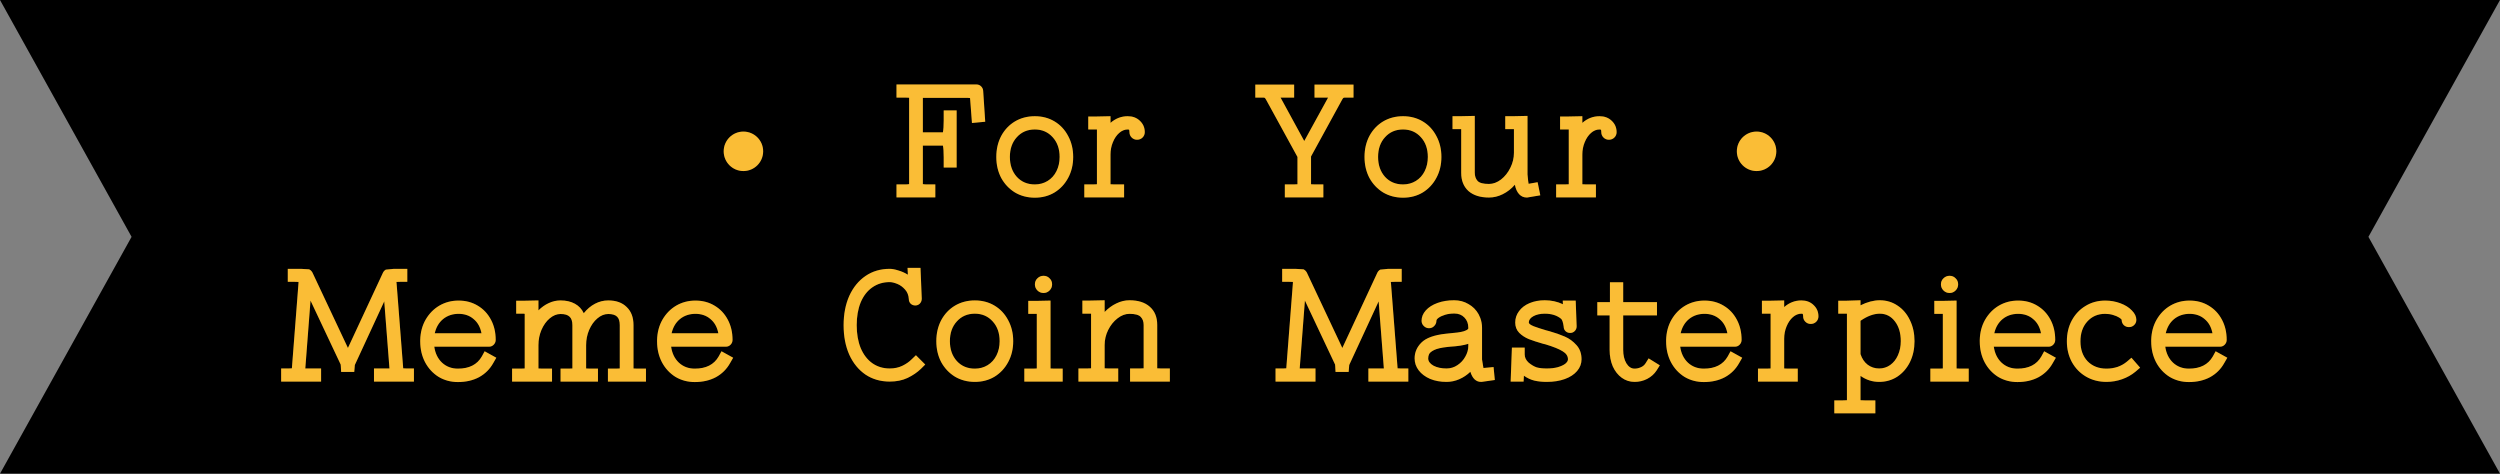 <svg width="190" height="36" viewBox="0 0 190 36" fill="none" xmlns="http://www.w3.org/2000/svg">
<rect x="0" y="0" width="190" height="36" fill="#808080" stroke="none"/>
<path d="M0 0H190L180 18L190 36H0L10 18L0 0Z" fill="black"/>
<path d="M73.869 9.348L73.737 7.608C73.737 7.56 73.733 7.524 73.725 7.5C73.725 7.476 73.725 7.46 73.725 7.452C73.709 7.444 73.657 7.44 73.569 7.44H70.137V10.056H71.661C71.701 9.856 71.721 9.552 71.721 9.144V8.388H72.705V12.732H71.721V11.976C71.721 11.552 71.701 11.248 71.661 11.064H70.137V13.992C70.217 14.008 70.317 14.016 70.437 14.016H71.085V15H68.133V14.016H68.793C68.913 14.016 69.013 14.008 69.093 13.992V7.428C69.045 7.42 68.945 7.416 68.793 7.416H68.133V6.42H74.217C74.353 6.42 74.469 6.468 74.565 6.564C74.661 6.66 74.713 6.772 74.721 6.9L74.877 9.252L73.869 9.348ZM78.647 8.832C79.207 8.832 79.707 8.964 80.147 9.228C80.587 9.492 80.93 9.86 81.178 10.332C81.434 10.804 81.562 11.336 81.562 11.928C81.562 12.52 81.434 13.052 81.178 13.524C80.93 13.988 80.587 14.356 80.147 14.628C79.707 14.892 79.207 15.024 78.647 15.024C78.087 15.024 77.582 14.892 77.135 14.628C76.695 14.356 76.347 13.988 76.091 13.524C75.843 13.052 75.719 12.52 75.719 11.928C75.719 11.336 75.843 10.804 76.091 10.332C76.347 9.86 76.695 9.492 77.135 9.228C77.582 8.964 78.087 8.832 78.647 8.832ZM78.647 14.016C79.007 14.016 79.331 13.928 79.618 13.752C79.906 13.576 80.13 13.328 80.29 13.008C80.451 12.688 80.531 12.328 80.531 11.928C80.531 11.312 80.355 10.812 80.002 10.428C79.65 10.036 79.198 9.84 78.647 9.84C78.087 9.84 77.63 10.036 77.278 10.428C76.927 10.812 76.751 11.312 76.751 11.928C76.751 12.544 76.927 13.048 77.278 13.44C77.63 13.824 78.087 14.016 78.647 14.016ZM85.707 8.832C86.083 8.832 86.391 8.948 86.631 9.18C86.879 9.412 87.003 9.7 87.003 10.044C87.003 10.204 86.947 10.34 86.835 10.452C86.723 10.564 86.583 10.62 86.415 10.62C86.255 10.62 86.119 10.564 86.007 10.452C85.895 10.34 85.839 10.204 85.839 10.044C85.839 9.94 85.827 9.876 85.803 9.852C85.787 9.844 85.755 9.84 85.707 9.84C85.475 9.84 85.259 9.928 85.059 10.104C84.859 10.28 84.699 10.516 84.579 10.812C84.459 11.1 84.399 11.412 84.399 11.748V14.004L84.699 14.016H85.431V15H82.407V14.016H83.067L83.367 14.004V9.84H83.283H82.707V8.856H83.283L84.399 8.832V9.336C84.783 9 85.219 8.832 85.707 8.832ZM102.867 7.416H102.231C102.175 7.416 102.131 7.424 102.099 7.44C102.075 7.456 102.043 7.5 102.003 7.572L99.639 11.892V14.004L99.939 14.016H100.575V15H97.647V14.016H98.307L98.607 14.004V11.928L96.219 7.572C96.179 7.5 96.147 7.456 96.123 7.44C96.099 7.424 96.059 7.416 96.003 7.416H95.403V6.432H98.355V7.416H97.323L99.123 10.716L100.935 7.416H99.903V6.432H102.867V7.416ZM106.631 8.832C107.191 8.832 107.691 8.964 108.131 9.228C108.571 9.492 108.915 9.86 109.163 10.332C109.419 10.804 109.547 11.336 109.547 11.928C109.547 12.52 109.419 13.052 109.163 13.524C108.915 13.988 108.571 14.356 108.131 14.628C107.691 14.892 107.191 15.024 106.631 15.024C106.071 15.024 105.567 14.892 105.119 14.628C104.679 14.356 104.331 13.988 104.075 13.524C103.827 13.052 103.703 12.52 103.703 11.928C103.703 11.336 103.827 10.804 104.075 10.332C104.331 9.86 104.679 9.492 105.119 9.228C105.567 8.964 106.071 8.832 106.631 8.832ZM106.631 14.016C106.991 14.016 107.315 13.928 107.603 13.752C107.891 13.576 108.115 13.328 108.275 13.008C108.435 12.688 108.515 12.328 108.515 11.928C108.515 11.312 108.339 10.812 107.987 10.428C107.635 10.036 107.183 9.84 106.631 9.84C106.071 9.84 105.615 10.036 105.263 10.428C104.911 10.812 104.735 11.312 104.735 11.928C104.735 12.544 104.911 13.048 105.263 13.44C105.615 13.824 106.071 14.016 106.631 14.016ZM117.063 14.844L116.067 15.012H116.031C115.807 15.012 115.615 14.928 115.455 14.76C115.295 14.584 115.187 14.344 115.131 14.04C114.859 14.352 114.551 14.592 114.207 14.76C113.871 14.928 113.523 15.012 113.163 15.012C112.499 15.012 111.979 14.848 111.603 14.52C111.235 14.184 111.051 13.724 111.051 13.14V9.816H110.967H110.391V8.832H110.967L112.083 8.808V13.128C112.083 13.384 112.155 13.592 112.299 13.752C112.443 13.904 112.731 13.98 113.163 13.98C113.475 13.98 113.779 13.868 114.075 13.644C114.371 13.412 114.607 13.116 114.783 12.756C114.967 12.388 115.059 12.008 115.059 11.616V9.816H114.987H114.399V8.832H114.987L116.091 8.808V13.26L116.139 13.74L116.175 13.968L116.859 13.848L117.063 14.844ZM121.566 8.832C121.942 8.832 122.25 8.948 122.49 9.18C122.738 9.412 122.862 9.7 122.862 10.044C122.862 10.204 122.806 10.34 122.694 10.452C122.582 10.564 122.442 10.62 122.274 10.62C122.114 10.62 121.978 10.564 121.866 10.452C121.754 10.34 121.698 10.204 121.698 10.044C121.698 9.94 121.686 9.876 121.662 9.852C121.646 9.844 121.614 9.84 121.566 9.84C121.334 9.84 121.118 9.928 120.918 10.104C120.718 10.28 120.558 10.516 120.438 10.812C120.318 11.1 120.258 11.412 120.258 11.748V14.004L120.558 14.016H121.29V15H118.266V14.016H118.926L119.226 14.004V9.84H119.142H118.566V8.856H119.142L120.258 8.832V9.336C120.642 9 121.078 8.832 121.566 8.832ZM31.459 29H28.423V28.004H29.479H29.599L29.203 22.904L26.983 27.704C26.967 27.736 26.959 27.784 26.959 27.848L26.923 28.268H25.927L25.903 27.836C25.903 27.764 25.899 27.72 25.891 27.704L23.599 22.844L23.203 28.004H23.383H24.403V29H21.367V28.004H21.943C22.071 28.004 22.151 28 22.183 27.992L22.687 21.5V21.428C22.647 21.42 22.527 21.416 22.327 21.416H21.871V20.432H22.867L23.491 20.468C23.595 20.516 23.679 20.596 23.743 20.708L26.443 26.444L29.107 20.72C29.155 20.624 29.227 20.548 29.323 20.492L29.935 20.432H30.955V21.416H30.499C30.299 21.416 30.175 21.42 30.127 21.428L30.139 21.512L30.643 27.992C30.683 28 30.767 28.004 30.895 28.004H31.459V29ZM25.915 27.74L25.903 27.716L25.915 27.74ZM37.721 27.188L37.493 27.584C37.237 28.048 36.877 28.408 36.413 28.664C35.949 28.912 35.413 29.036 34.805 29.036C34.261 29.036 33.769 28.904 33.329 28.64C32.897 28.368 32.557 28 32.309 27.536C32.061 27.064 31.937 26.532 31.937 25.94V25.832C31.953 25.256 32.089 24.744 32.345 24.296C32.609 23.84 32.957 23.484 33.389 23.228C33.829 22.972 34.317 22.844 34.853 22.844C35.397 22.844 35.881 22.972 36.305 23.228C36.737 23.484 37.073 23.84 37.313 24.296C37.553 24.744 37.673 25.256 37.673 25.832C37.673 25.976 37.621 26.1 37.517 26.204C37.421 26.3 37.305 26.348 37.169 26.348H33.005C33.077 26.852 33.273 27.256 33.593 27.56C33.921 27.864 34.325 28.016 34.805 28.016C35.661 28.016 36.265 27.708 36.617 27.092L36.833 26.696L37.721 27.188ZM34.853 23.852C34.397 23.852 34.005 23.984 33.677 24.248C33.357 24.512 33.145 24.872 33.041 25.328H36.593C36.505 24.864 36.305 24.504 35.993 24.248C35.689 23.984 35.309 23.852 34.853 23.852ZM48.146 28.004C48.186 28.012 48.282 28.016 48.434 28.016H49.094V29H46.202V28.016H46.802C46.962 28.016 47.062 28.012 47.102 28.004V24.716C47.102 24.412 47.034 24.196 46.898 24.068C46.762 23.932 46.538 23.864 46.226 23.864C45.938 23.864 45.662 23.976 45.398 24.2C45.142 24.416 44.934 24.708 44.774 25.076C44.622 25.436 44.546 25.82 44.546 26.228V28.004C44.586 28.012 44.686 28.016 44.846 28.016H45.446V29H42.602V28.016H43.202C43.362 28.016 43.462 28.012 43.502 28.004V24.716C43.502 24.412 43.43 24.196 43.286 24.068C43.15 23.932 42.922 23.864 42.602 23.864C42.314 23.864 42.038 23.976 41.774 24.2C41.518 24.416 41.31 24.708 41.15 25.076C40.998 25.436 40.922 25.82 40.922 26.228V28.004C40.962 28.012 41.062 28.016 41.222 28.016H41.954V29H38.918V28.016H39.578C39.738 28.016 39.838 28.012 39.878 28.004V23.852C39.862 23.844 39.838 23.84 39.806 23.84H39.23V22.856H39.806L40.922 22.832V23.588C41.162 23.348 41.422 23.164 41.702 23.036C41.99 22.9 42.29 22.832 42.602 22.832C43.026 22.832 43.39 22.916 43.694 23.084C43.998 23.252 44.222 23.492 44.366 23.804C44.614 23.492 44.898 23.252 45.218 23.084C45.538 22.916 45.874 22.832 46.226 22.832C46.826 22.832 47.294 23 47.63 23.336C47.974 23.664 48.146 24.12 48.146 24.704V28.004ZM55.721 27.188L55.493 27.584C55.237 28.048 54.877 28.408 54.413 28.664C53.949 28.912 53.413 29.036 52.805 29.036C52.261 29.036 51.769 28.904 51.329 28.64C50.897 28.368 50.557 28 50.309 27.536C50.061 27.064 49.937 26.532 49.937 25.94V25.832C49.953 25.256 50.089 24.744 50.345 24.296C50.609 23.84 50.957 23.484 51.389 23.228C51.829 22.972 52.317 22.844 52.853 22.844C53.397 22.844 53.881 22.972 54.305 23.228C54.737 23.484 55.073 23.84 55.313 24.296C55.553 24.744 55.673 25.256 55.673 25.832C55.673 25.976 55.621 26.1 55.517 26.204C55.421 26.3 55.305 26.348 55.169 26.348H51.005C51.077 26.852 51.273 27.256 51.593 27.56C51.921 27.864 52.325 28.016 52.805 28.016C53.661 28.016 54.265 27.708 54.617 27.092L54.833 26.696L55.721 27.188ZM52.853 23.852C52.397 23.852 52.005 23.984 51.677 24.248C51.357 24.512 51.145 24.872 51.041 25.328H54.593C54.505 24.864 54.305 24.504 53.993 24.248C53.689 23.984 53.309 23.852 52.853 23.852ZM69.994 28.028C69.714 28.3 69.374 28.532 68.974 28.724C68.582 28.908 68.13 29 67.618 29C66.922 29 66.31 28.824 65.782 28.472C65.254 28.112 64.842 27.608 64.546 26.96C64.258 26.312 64.114 25.564 64.114 24.716C64.114 23.876 64.258 23.132 64.546 22.484C64.842 21.836 65.254 21.332 65.782 20.972C66.31 20.612 66.922 20.432 67.618 20.432C67.802 20.432 68.018 20.472 68.266 20.552C68.522 20.624 68.766 20.732 68.998 20.876L68.974 20.36H69.958L70.054 22.7C70.054 22.844 70.006 22.968 69.91 23.072C69.814 23.168 69.698 23.216 69.562 23.216C69.426 23.216 69.31 23.172 69.214 23.084C69.118 22.988 69.07 22.872 69.07 22.736C69.054 22.44 68.958 22.196 68.782 22.004C68.606 21.804 68.406 21.66 68.182 21.572C67.958 21.484 67.77 21.44 67.618 21.44C67.114 21.44 66.67 21.576 66.286 21.848C65.91 22.112 65.618 22.492 65.41 22.988C65.21 23.484 65.11 24.06 65.11 24.716C65.11 25.372 65.21 25.948 65.41 26.444C65.618 26.94 65.91 27.324 66.286 27.596C66.67 27.868 67.114 28.004 67.618 28.004C67.978 28.004 68.298 27.936 68.578 27.8C68.858 27.664 69.094 27.5 69.286 27.308L69.61 26.996L70.318 27.704L69.994 28.028ZM74.088 22.832C74.648 22.832 75.148 22.964 75.588 23.228C76.028 23.492 76.372 23.86 76.62 24.332C76.876 24.804 77.004 25.336 77.004 25.928C77.004 26.52 76.876 27.052 76.62 27.524C76.372 27.988 76.028 28.356 75.588 28.628C75.148 28.892 74.648 29.024 74.088 29.024C73.528 29.024 73.024 28.892 72.576 28.628C72.136 28.356 71.788 27.988 71.532 27.524C71.284 27.052 71.16 26.52 71.16 25.928C71.16 25.336 71.284 24.804 71.532 24.332C71.788 23.86 72.136 23.492 72.576 23.228C73.024 22.964 73.528 22.832 74.088 22.832ZM74.088 28.016C74.448 28.016 74.772 27.928 75.06 27.752C75.348 27.576 75.572 27.328 75.732 27.008C75.892 26.688 75.972 26.328 75.972 25.928C75.972 25.312 75.796 24.812 75.444 24.428C75.092 24.036 74.64 23.84 74.088 23.84C73.528 23.84 73.072 24.036 72.72 24.428C72.368 24.812 72.192 25.312 72.192 25.928C72.192 26.544 72.368 27.048 72.72 27.44C73.072 27.824 73.528 28.016 74.088 28.016ZM79.312 22.268C79.128 22.268 78.972 22.204 78.844 22.076C78.716 21.948 78.652 21.792 78.652 21.608C78.652 21.424 78.716 21.272 78.844 21.152C78.972 21.024 79.128 20.96 79.312 20.96C79.496 20.96 79.648 21.024 79.768 21.152C79.896 21.272 79.96 21.424 79.96 21.608C79.96 21.792 79.896 21.948 79.768 22.076C79.64 22.204 79.488 22.268 79.312 22.268ZM77.848 29V28.016H78.508L78.796 28.004V23.852H78.724H78.148V22.868H78.724L79.84 22.844V28.004L80.14 28.016H80.764V29H77.848ZM87.949 27.992C87.997 28 88.097 28.004 88.249 28.004H88.909V29H85.885V28.004H86.617C86.777 28.004 86.877 28 86.917 27.992V24.704C86.917 24.448 86.845 24.244 86.701 24.092C86.557 23.932 86.269 23.852 85.837 23.852C85.525 23.852 85.221 23.968 84.925 24.2C84.637 24.424 84.401 24.72 84.217 25.088C84.041 25.448 83.953 25.824 83.953 26.216V27.992C84.001 28 84.101 28.004 84.253 28.004H84.985V29H81.961V28.004H82.621C82.773 28.004 82.873 28 82.921 27.992V23.84H82.837H82.261V22.844H82.837L83.953 22.82V23.708C84.225 23.428 84.521 23.212 84.841 23.06C85.169 22.9 85.501 22.82 85.837 22.82C86.501 22.82 87.017 22.984 87.385 23.312C87.761 23.64 87.949 24.1 87.949 24.692V27.992ZM107.033 29H103.997V28.004H105.053H105.173L104.777 22.904L102.557 27.704C102.541 27.736 102.533 27.784 102.533 27.848L102.497 28.268H101.501L101.477 27.836C101.477 27.764 101.473 27.72 101.465 27.704L99.173 22.844L98.777 28.004H98.957H99.977V29H96.941V28.004H97.517C97.645 28.004 97.725 28 97.757 27.992L98.261 21.5V21.428C98.221 21.42 98.101 21.416 97.901 21.416H97.445V20.432H98.441L99.065 20.468C99.169 20.516 99.253 20.596 99.317 20.708L102.017 26.444L104.681 20.72C104.729 20.624 104.801 20.548 104.897 20.492L105.509 20.432H106.529V21.416H106.073C105.873 21.416 105.749 21.42 105.701 21.428L105.713 21.512L106.217 27.992C106.257 28 106.341 28.004 106.469 28.004H107.033V29ZM101.489 27.74L101.477 27.716L101.489 27.74ZM113.607 28.88L112.599 29.024H112.563C112.179 29.024 111.907 28.768 111.747 28.256C111.499 28.496 111.219 28.684 110.907 28.82C110.595 28.956 110.271 29.024 109.935 29.024C109.471 29.024 109.055 28.948 108.687 28.796C108.319 28.636 108.031 28.42 107.823 28.148C107.615 27.876 107.511 27.572 107.511 27.236C107.511 26.78 107.683 26.38 108.027 26.036C108.379 25.684 108.995 25.46 109.875 25.364C109.931 25.364 110.007 25.356 110.103 25.34C110.623 25.3 110.995 25.248 111.219 25.184C111.443 25.112 111.567 25.04 111.591 24.968V24.932V24.908C111.591 24.588 111.491 24.328 111.291 24.128C111.099 23.928 110.847 23.828 110.535 23.828C110.271 23.828 110.035 23.86 109.827 23.924C109.619 23.988 109.455 24.064 109.335 24.152C109.223 24.232 109.167 24.308 109.167 24.38C109.167 24.532 109.111 24.664 108.999 24.776C108.895 24.888 108.763 24.944 108.603 24.944C108.451 24.944 108.319 24.888 108.207 24.776C108.095 24.664 108.039 24.532 108.039 24.38C108.039 24.092 108.147 23.828 108.363 23.588C108.579 23.348 108.875 23.16 109.251 23.024C109.627 22.888 110.047 22.82 110.511 22.82C110.919 22.82 111.283 22.916 111.603 23.108C111.931 23.292 112.187 23.548 112.371 23.876L112.503 24.164C112.591 24.404 112.635 24.652 112.635 24.908V27.32L112.707 27.764L112.743 27.968L113.511 27.896L113.607 28.88ZM109.935 28.004C110.239 28.004 110.515 27.92 110.763 27.752C111.019 27.584 111.219 27.368 111.363 27.104C111.515 26.84 111.591 26.572 111.591 26.3V26.132C111.239 26.244 110.779 26.316 110.211 26.348C110.099 26.364 110.023 26.372 109.983 26.372C109.543 26.42 109.215 26.496 108.999 26.6C108.791 26.704 108.663 26.808 108.615 26.912C108.567 27.008 108.543 27.116 108.543 27.236C108.543 27.452 108.675 27.636 108.939 27.788C109.211 27.932 109.543 28.004 109.935 28.004ZM117.761 25.172C118.209 25.3 118.597 25.436 118.925 25.58C119.261 25.724 119.557 25.94 119.813 26.228C120.069 26.508 120.197 26.868 120.197 27.308C120.197 27.636 120.085 27.932 119.861 28.196C119.637 28.46 119.325 28.664 118.925 28.808C118.525 28.952 118.069 29.024 117.557 29.024C117.205 29.024 116.893 28.992 116.621 28.928C116.349 28.864 116.081 28.74 115.817 28.556L115.793 29H114.809L114.905 26.42H115.877V26.936C115.877 27.168 115.977 27.376 116.177 27.56C116.393 27.736 116.597 27.856 116.789 27.92C116.989 27.976 117.245 28.004 117.557 28.004C117.869 28.004 118.145 27.972 118.385 27.908C118.633 27.836 118.825 27.748 118.961 27.644C119.097 27.532 119.165 27.42 119.165 27.308C119.165 27.06 119.029 26.856 118.757 26.696C118.493 26.528 118.057 26.352 117.449 26.168L117.293 26.132C116.845 26.004 116.477 25.884 116.189 25.772C115.901 25.652 115.657 25.492 115.457 25.292C115.257 25.084 115.157 24.824 115.157 24.512C115.157 24.192 115.253 23.904 115.445 23.648C115.637 23.384 115.905 23.18 116.249 23.036C116.593 22.892 116.977 22.82 117.401 22.82C117.897 22.82 118.357 22.92 118.781 23.12L118.769 22.844H119.753L119.825 24.8C119.825 24.944 119.777 25.064 119.681 25.16C119.585 25.256 119.469 25.304 119.333 25.304C119.205 25.304 119.093 25.264 118.997 25.184C118.901 25.096 118.849 24.988 118.841 24.86V24.836C118.793 24.492 118.725 24.288 118.637 24.224C118.325 23.968 117.913 23.84 117.401 23.84C117.057 23.84 116.769 23.904 116.537 24.032C116.305 24.16 116.189 24.32 116.189 24.512C116.189 24.6 116.317 24.696 116.573 24.8C116.829 24.896 117.149 25 117.533 25.112L117.761 25.172ZM126.147 27.764L125.907 28.148C125.731 28.42 125.491 28.636 125.187 28.796C124.891 28.948 124.571 29.024 124.227 29.024C123.867 29.024 123.543 28.92 123.255 28.712C122.967 28.504 122.739 28.216 122.571 27.848C122.411 27.472 122.331 27.052 122.331 26.588V23.972H121.395V22.964H122.307H122.355V22.796V21.452H123.363V22.964H125.931V23.972H123.363V26.588C123.363 26.996 123.443 27.336 123.603 27.608C123.771 27.88 123.979 28.016 124.227 28.016C124.379 28.016 124.531 27.984 124.683 27.92C124.843 27.856 124.967 27.756 125.055 27.62L125.295 27.236L126.147 27.764ZM132.409 27.188L132.181 27.584C131.925 28.048 131.565 28.408 131.101 28.664C130.637 28.912 130.101 29.036 129.493 29.036C128.949 29.036 128.457 28.904 128.017 28.64C127.585 28.368 127.245 28 126.997 27.536C126.749 27.064 126.625 26.532 126.625 25.94V25.832C126.641 25.256 126.777 24.744 127.033 24.296C127.297 23.84 127.645 23.484 128.077 23.228C128.517 22.972 129.005 22.844 129.541 22.844C130.085 22.844 130.569 22.972 130.993 23.228C131.425 23.484 131.761 23.84 132.001 24.296C132.241 24.744 132.361 25.256 132.361 25.832C132.361 25.976 132.309 26.1 132.205 26.204C132.109 26.3 131.993 26.348 131.857 26.348H127.693C127.765 26.852 127.961 27.256 128.281 27.56C128.609 27.864 129.013 28.016 129.493 28.016C130.349 28.016 130.953 27.708 131.305 27.092L131.521 26.696L132.409 27.188ZM129.541 23.852C129.085 23.852 128.693 23.984 128.365 24.248C128.045 24.512 127.833 24.872 127.729 25.328H131.281C131.193 24.864 130.993 24.504 130.681 24.248C130.377 23.984 129.997 23.852 129.541 23.852ZM136.906 22.832C137.282 22.832 137.59 22.948 137.83 23.18C138.078 23.412 138.202 23.7 138.202 24.044C138.202 24.204 138.146 24.34 138.034 24.452C137.922 24.564 137.782 24.62 137.614 24.62C137.454 24.62 137.318 24.564 137.206 24.452C137.094 24.34 137.038 24.204 137.038 24.044C137.038 23.94 137.026 23.876 137.002 23.852C136.986 23.844 136.954 23.84 136.906 23.84C136.674 23.84 136.458 23.928 136.258 24.104C136.058 24.28 135.898 24.516 135.778 24.812C135.658 25.1 135.598 25.412 135.598 25.748V28.004L135.898 28.016H136.63V29H133.606V28.016H134.266L134.566 28.004V23.84H134.482H133.906V22.856H134.482L135.598 22.832V23.336C135.982 23 136.418 22.832 136.906 22.832ZM142.863 22.82C143.367 22.82 143.819 22.956 144.219 23.228C144.619 23.492 144.931 23.86 145.155 24.332C145.387 24.804 145.503 25.336 145.503 25.928C145.503 26.52 145.387 27.052 145.155 27.524C144.923 27.988 144.603 28.356 144.195 28.628C143.787 28.892 143.327 29.024 142.815 29.024C142.303 29.024 141.831 28.872 141.399 28.568V30.416L141.699 30.428H142.527V31.412H139.407V30.428H140.067L140.367 30.416V23.84H140.283H139.707V22.856H140.283L141.399 22.82V23.204C141.911 22.948 142.399 22.82 142.863 22.82ZM142.815 28.004C143.127 28.004 143.407 27.916 143.655 27.74C143.911 27.556 144.107 27.308 144.243 26.996C144.387 26.676 144.459 26.32 144.459 25.928C144.459 25.312 144.311 24.812 144.015 24.428C143.719 24.036 143.335 23.84 142.863 23.84C142.407 23.84 141.919 24.02 141.399 24.38V26.912C141.511 27.256 141.691 27.524 141.939 27.716C142.195 27.908 142.487 28.004 142.815 28.004ZM148.171 22.268C147.987 22.268 147.831 22.204 147.703 22.076C147.575 21.948 147.511 21.792 147.511 21.608C147.511 21.424 147.575 21.272 147.703 21.152C147.831 21.024 147.987 20.96 148.171 20.96C148.355 20.96 148.507 21.024 148.627 21.152C148.755 21.272 148.819 21.424 148.819 21.608C148.819 21.792 148.755 21.948 148.627 22.076C148.499 22.204 148.347 22.268 148.171 22.268ZM146.707 29V28.016H147.367L147.655 28.004V23.852H147.583H147.007V22.868H147.583L148.699 22.844V28.004L148.999 28.016H149.623V29H146.707ZM156.245 27.188L156.017 27.584C155.761 28.048 155.401 28.408 154.937 28.664C154.473 28.912 153.937 29.036 153.329 29.036C152.785 29.036 152.293 28.904 151.853 28.64C151.421 28.368 151.081 28 150.833 27.536C150.585 27.064 150.461 26.532 150.461 25.94V25.832C150.477 25.256 150.613 24.744 150.869 24.296C151.133 23.84 151.481 23.484 151.913 23.228C152.353 22.972 152.841 22.844 153.377 22.844C153.921 22.844 154.405 22.972 154.829 23.228C155.261 23.484 155.597 23.84 155.837 24.296C156.077 24.744 156.197 25.256 156.197 25.832C156.197 25.976 156.145 26.1 156.041 26.204C155.945 26.3 155.829 26.348 155.693 26.348H151.529C151.601 26.852 151.797 27.256 152.117 27.56C152.445 27.864 152.849 28.016 153.329 28.016C154.185 28.016 154.789 27.708 155.141 27.092L155.357 26.696L156.245 27.188ZM153.377 23.852C152.921 23.852 152.529 23.984 152.201 24.248C151.881 24.512 151.669 24.872 151.565 25.328H155.117C155.029 24.864 154.829 24.504 154.517 24.248C154.213 23.984 153.833 23.852 153.377 23.852ZM162.65 27.944L162.302 28.244C162.006 28.492 161.666 28.684 161.282 28.82C160.898 28.956 160.502 29.024 160.094 29.024C159.518 29.024 159.002 28.892 158.546 28.628C158.09 28.364 157.73 27.996 157.466 27.524C157.21 27.052 157.082 26.524 157.082 25.94C157.082 25.348 157.206 24.82 157.454 24.356C157.71 23.884 158.058 23.516 158.498 23.252C158.938 22.98 159.438 22.844 159.998 22.844C160.406 22.844 160.79 22.912 161.15 23.048C161.518 23.184 161.81 23.368 162.026 23.6C162.25 23.824 162.362 24.06 162.362 24.308C162.362 24.468 162.306 24.6 162.194 24.704C162.09 24.808 161.958 24.86 161.798 24.86C161.646 24.86 161.514 24.808 161.402 24.704C161.298 24.592 161.246 24.46 161.246 24.308C161.23 24.26 161.162 24.2 161.042 24.128C160.93 24.056 160.778 23.992 160.586 23.936C160.402 23.88 160.202 23.852 159.986 23.852C159.434 23.852 158.982 24.048 158.63 24.44C158.286 24.824 158.114 25.324 158.114 25.94C158.114 26.564 158.294 27.068 158.654 27.452C159.022 27.828 159.502 28.016 160.094 28.016C160.382 28.016 160.662 27.972 160.934 27.884C161.206 27.788 161.446 27.652 161.654 27.476L161.99 27.188L162.65 27.944ZM169.276 27.188L169.048 27.584C168.792 28.048 168.432 28.408 167.968 28.664C167.504 28.912 166.968 29.036 166.36 29.036C165.816 29.036 165.324 28.904 164.884 28.64C164.452 28.368 164.112 28 163.864 27.536C163.616 27.064 163.492 26.532 163.492 25.94V25.832C163.508 25.256 163.644 24.744 163.9 24.296C164.164 23.84 164.512 23.484 164.944 23.228C165.384 22.972 165.872 22.844 166.408 22.844C166.952 22.844 167.436 22.972 167.86 23.228C168.292 23.484 168.628 23.84 168.868 24.296C169.108 24.744 169.228 25.256 169.228 25.832C169.228 25.976 169.176 26.1 169.072 26.204C168.976 26.3 168.86 26.348 168.724 26.348H164.56C164.632 26.852 164.828 27.256 165.148 27.56C165.476 27.864 165.88 28.016 166.36 28.016C167.216 28.016 167.82 27.708 168.172 27.092L168.388 26.696L169.276 27.188ZM166.408 23.852C165.952 23.852 165.56 23.984 165.232 24.248C164.912 24.512 164.7 24.872 164.596 25.328H168.148C168.06 24.864 167.86 24.504 167.548 24.248C167.244 23.984 166.864 23.852 166.408 23.852Z" fill="#FBB20B"/>
<path d="M73.869 9.348L73.737 7.608C73.737 7.56 73.733 7.524 73.725 7.5C73.725 7.476 73.725 7.46 73.725 7.452C73.709 7.444 73.657 7.44 73.569 7.44H70.137V10.056H71.661C71.701 9.856 71.721 9.552 71.721 9.144V8.388H72.705V12.732H71.721V11.976C71.721 11.552 71.701 11.248 71.661 11.064H70.137V13.992C70.217 14.008 70.317 14.016 70.437 14.016H71.085V15H68.133V14.016H68.793C68.913 14.016 69.013 14.008 69.093 13.992V7.428C69.045 7.42 68.945 7.416 68.793 7.416H68.133V6.42H74.217C74.353 6.42 74.469 6.468 74.565 6.564C74.661 6.66 74.713 6.772 74.721 6.9L74.877 9.252L73.869 9.348ZM78.647 8.832C79.207 8.832 79.707 8.964 80.147 9.228C80.587 9.492 80.93 9.86 81.178 10.332C81.434 10.804 81.562 11.336 81.562 11.928C81.562 12.52 81.434 13.052 81.178 13.524C80.93 13.988 80.587 14.356 80.147 14.628C79.707 14.892 79.207 15.024 78.647 15.024C78.087 15.024 77.582 14.892 77.135 14.628C76.695 14.356 76.347 13.988 76.091 13.524C75.843 13.052 75.719 12.52 75.719 11.928C75.719 11.336 75.843 10.804 76.091 10.332C76.347 9.86 76.695 9.492 77.135 9.228C77.582 8.964 78.087 8.832 78.647 8.832ZM78.647 14.016C79.007 14.016 79.331 13.928 79.618 13.752C79.906 13.576 80.13 13.328 80.29 13.008C80.451 12.688 80.531 12.328 80.531 11.928C80.531 11.312 80.355 10.812 80.002 10.428C79.65 10.036 79.198 9.84 78.647 9.84C78.087 9.84 77.63 10.036 77.278 10.428C76.927 10.812 76.751 11.312 76.751 11.928C76.751 12.544 76.927 13.048 77.278 13.44C77.63 13.824 78.087 14.016 78.647 14.016ZM85.707 8.832C86.083 8.832 86.391 8.948 86.631 9.18C86.879 9.412 87.003 9.7 87.003 10.044C87.003 10.204 86.947 10.34 86.835 10.452C86.723 10.564 86.583 10.62 86.415 10.62C86.255 10.62 86.119 10.564 86.007 10.452C85.895 10.34 85.839 10.204 85.839 10.044C85.839 9.94 85.827 9.876 85.803 9.852C85.787 9.844 85.755 9.84 85.707 9.84C85.475 9.84 85.259 9.928 85.059 10.104C84.859 10.28 84.699 10.516 84.579 10.812C84.459 11.1 84.399 11.412 84.399 11.748V14.004L84.699 14.016H85.431V15H82.407V14.016H83.067L83.367 14.004V9.84H83.283H82.707V8.856H83.283L84.399 8.832V9.336C84.783 9 85.219 8.832 85.707 8.832ZM102.867 7.416H102.231C102.175 7.416 102.131 7.424 102.099 7.44C102.075 7.456 102.043 7.5 102.003 7.572L99.639 11.892V14.004L99.939 14.016H100.575V15H97.647V14.016H98.307L98.607 14.004V11.928L96.219 7.572C96.179 7.5 96.147 7.456 96.123 7.44C96.099 7.424 96.059 7.416 96.003 7.416H95.403V6.432H98.355V7.416H97.323L99.123 10.716L100.935 7.416H99.903V6.432H102.867V7.416ZM106.631 8.832C107.191 8.832 107.691 8.964 108.131 9.228C108.571 9.492 108.915 9.86 109.163 10.332C109.419 10.804 109.547 11.336 109.547 11.928C109.547 12.52 109.419 13.052 109.163 13.524C108.915 13.988 108.571 14.356 108.131 14.628C107.691 14.892 107.191 15.024 106.631 15.024C106.071 15.024 105.567 14.892 105.119 14.628C104.679 14.356 104.331 13.988 104.075 13.524C103.827 13.052 103.703 12.52 103.703 11.928C103.703 11.336 103.827 10.804 104.075 10.332C104.331 9.86 104.679 9.492 105.119 9.228C105.567 8.964 106.071 8.832 106.631 8.832ZM106.631 14.016C106.991 14.016 107.315 13.928 107.603 13.752C107.891 13.576 108.115 13.328 108.275 13.008C108.435 12.688 108.515 12.328 108.515 11.928C108.515 11.312 108.339 10.812 107.987 10.428C107.635 10.036 107.183 9.84 106.631 9.84C106.071 9.84 105.615 10.036 105.263 10.428C104.911 10.812 104.735 11.312 104.735 11.928C104.735 12.544 104.911 13.048 105.263 13.44C105.615 13.824 106.071 14.016 106.631 14.016ZM117.063 14.844L116.067 15.012H116.031C115.807 15.012 115.615 14.928 115.455 14.76C115.295 14.584 115.187 14.344 115.131 14.04C114.859 14.352 114.551 14.592 114.207 14.76C113.871 14.928 113.523 15.012 113.163 15.012C112.499 15.012 111.979 14.848 111.603 14.52C111.235 14.184 111.051 13.724 111.051 13.14V9.816H110.967H110.391V8.832H110.967L112.083 8.808V13.128C112.083 13.384 112.155 13.592 112.299 13.752C112.443 13.904 112.731 13.98 113.163 13.98C113.475 13.98 113.779 13.868 114.075 13.644C114.371 13.412 114.607 13.116 114.783 12.756C114.967 12.388 115.059 12.008 115.059 11.616V9.816H114.987H114.399V8.832H114.987L116.091 8.808V13.26L116.139 13.74L116.175 13.968L116.859 13.848L117.063 14.844ZM121.566 8.832C121.942 8.832 122.25 8.948 122.49 9.18C122.738 9.412 122.862 9.7 122.862 10.044C122.862 10.204 122.806 10.34 122.694 10.452C122.582 10.564 122.442 10.62 122.274 10.62C122.114 10.62 121.978 10.564 121.866 10.452C121.754 10.34 121.698 10.204 121.698 10.044C121.698 9.94 121.686 9.876 121.662 9.852C121.646 9.844 121.614 9.84 121.566 9.84C121.334 9.84 121.118 9.928 120.918 10.104C120.718 10.28 120.558 10.516 120.438 10.812C120.318 11.1 120.258 11.412 120.258 11.748V14.004L120.558 14.016H121.29V15H118.266V14.016H118.926L119.226 14.004V9.84H119.142H118.566V8.856H119.142L120.258 8.832V9.336C120.642 9 121.078 8.832 121.566 8.832ZM31.459 29H28.423V28.004H29.479H29.599L29.203 22.904L26.983 27.704C26.967 27.736 26.959 27.784 26.959 27.848L26.923 28.268H25.927L25.903 27.836C25.903 27.764 25.899 27.72 25.891 27.704L23.599 22.844L23.203 28.004H23.383H24.403V29H21.367V28.004H21.943C22.071 28.004 22.151 28 22.183 27.992L22.687 21.5V21.428C22.647 21.42 22.527 21.416 22.327 21.416H21.871V20.432H22.867L23.491 20.468C23.595 20.516 23.679 20.596 23.743 20.708L26.443 26.444L29.107 20.72C29.155 20.624 29.227 20.548 29.323 20.492L29.935 20.432H30.955V21.416H30.499C30.299 21.416 30.175 21.42 30.127 21.428L30.139 21.512L30.643 27.992C30.683 28 30.767 28.004 30.895 28.004H31.459V29ZM25.915 27.74L25.903 27.716L25.915 27.74ZM37.721 27.188L37.493 27.584C37.237 28.048 36.877 28.408 36.413 28.664C35.949 28.912 35.413 29.036 34.805 29.036C34.261 29.036 33.769 28.904 33.329 28.64C32.897 28.368 32.557 28 32.309 27.536C32.061 27.064 31.937 26.532 31.937 25.94V25.832C31.953 25.256 32.089 24.744 32.345 24.296C32.609 23.84 32.957 23.484 33.389 23.228C33.829 22.972 34.317 22.844 34.853 22.844C35.397 22.844 35.881 22.972 36.305 23.228C36.737 23.484 37.073 23.84 37.313 24.296C37.553 24.744 37.673 25.256 37.673 25.832C37.673 25.976 37.621 26.1 37.517 26.204C37.421 26.3 37.305 26.348 37.169 26.348H33.005C33.077 26.852 33.273 27.256 33.593 27.56C33.921 27.864 34.325 28.016 34.805 28.016C35.661 28.016 36.265 27.708 36.617 27.092L36.833 26.696L37.721 27.188ZM34.853 23.852C34.397 23.852 34.005 23.984 33.677 24.248C33.357 24.512 33.145 24.872 33.041 25.328H36.593C36.505 24.864 36.305 24.504 35.993 24.248C35.689 23.984 35.309 23.852 34.853 23.852ZM48.146 28.004C48.186 28.012 48.282 28.016 48.434 28.016H49.094V29H46.202V28.016H46.802C46.962 28.016 47.062 28.012 47.102 28.004V24.716C47.102 24.412 47.034 24.196 46.898 24.068C46.762 23.932 46.538 23.864 46.226 23.864C45.938 23.864 45.662 23.976 45.398 24.2C45.142 24.416 44.934 24.708 44.774 25.076C44.622 25.436 44.546 25.82 44.546 26.228V28.004C44.586 28.012 44.686 28.016 44.846 28.016H45.446V29H42.602V28.016H43.202C43.362 28.016 43.462 28.012 43.502 28.004V24.716C43.502 24.412 43.43 24.196 43.286 24.068C43.15 23.932 42.922 23.864 42.602 23.864C42.314 23.864 42.038 23.976 41.774 24.2C41.518 24.416 41.31 24.708 41.15 25.076C40.998 25.436 40.922 25.82 40.922 26.228V28.004C40.962 28.012 41.062 28.016 41.222 28.016H41.954V29H38.918V28.016H39.578C39.738 28.016 39.838 28.012 39.878 28.004V23.852C39.862 23.844 39.838 23.84 39.806 23.84H39.23V22.856H39.806L40.922 22.832V23.588C41.162 23.348 41.422 23.164 41.702 23.036C41.99 22.9 42.29 22.832 42.602 22.832C43.026 22.832 43.39 22.916 43.694 23.084C43.998 23.252 44.222 23.492 44.366 23.804C44.614 23.492 44.898 23.252 45.218 23.084C45.538 22.916 45.874 22.832 46.226 22.832C46.826 22.832 47.294 23 47.63 23.336C47.974 23.664 48.146 24.12 48.146 24.704V28.004ZM55.721 27.188L55.493 27.584C55.237 28.048 54.877 28.408 54.413 28.664C53.949 28.912 53.413 29.036 52.805 29.036C52.261 29.036 51.769 28.904 51.329 28.64C50.897 28.368 50.557 28 50.309 27.536C50.061 27.064 49.937 26.532 49.937 25.94V25.832C49.953 25.256 50.089 24.744 50.345 24.296C50.609 23.84 50.957 23.484 51.389 23.228C51.829 22.972 52.317 22.844 52.853 22.844C53.397 22.844 53.881 22.972 54.305 23.228C54.737 23.484 55.073 23.84 55.313 24.296C55.553 24.744 55.673 25.256 55.673 25.832C55.673 25.976 55.621 26.1 55.517 26.204C55.421 26.3 55.305 26.348 55.169 26.348H51.005C51.077 26.852 51.273 27.256 51.593 27.56C51.921 27.864 52.325 28.016 52.805 28.016C53.661 28.016 54.265 27.708 54.617 27.092L54.833 26.696L55.721 27.188ZM52.853 23.852C52.397 23.852 52.005 23.984 51.677 24.248C51.357 24.512 51.145 24.872 51.041 25.328H54.593C54.505 24.864 54.305 24.504 53.993 24.248C53.689 23.984 53.309 23.852 52.853 23.852ZM69.994 28.028C69.714 28.3 69.374 28.532 68.974 28.724C68.582 28.908 68.13 29 67.618 29C66.922 29 66.31 28.824 65.782 28.472C65.254 28.112 64.842 27.608 64.546 26.96C64.258 26.312 64.114 25.564 64.114 24.716C64.114 23.876 64.258 23.132 64.546 22.484C64.842 21.836 65.254 21.332 65.782 20.972C66.31 20.612 66.922 20.432 67.618 20.432C67.802 20.432 68.018 20.472 68.266 20.552C68.522 20.624 68.766 20.732 68.998 20.876L68.974 20.36H69.958L70.054 22.7C70.054 22.844 70.006 22.968 69.91 23.072C69.814 23.168 69.698 23.216 69.562 23.216C69.426 23.216 69.31 23.172 69.214 23.084C69.118 22.988 69.07 22.872 69.07 22.736C69.054 22.44 68.958 22.196 68.782 22.004C68.606 21.804 68.406 21.66 68.182 21.572C67.958 21.484 67.77 21.44 67.618 21.44C67.114 21.44 66.67 21.576 66.286 21.848C65.91 22.112 65.618 22.492 65.41 22.988C65.21 23.484 65.11 24.06 65.11 24.716C65.11 25.372 65.21 25.948 65.41 26.444C65.618 26.94 65.91 27.324 66.286 27.596C66.67 27.868 67.114 28.004 67.618 28.004C67.978 28.004 68.298 27.936 68.578 27.8C68.858 27.664 69.094 27.5 69.286 27.308L69.61 26.996L70.318 27.704L69.994 28.028ZM74.088 22.832C74.648 22.832 75.148 22.964 75.588 23.228C76.028 23.492 76.372 23.86 76.62 24.332C76.876 24.804 77.004 25.336 77.004 25.928C77.004 26.52 76.876 27.052 76.62 27.524C76.372 27.988 76.028 28.356 75.588 28.628C75.148 28.892 74.648 29.024 74.088 29.024C73.528 29.024 73.024 28.892 72.576 28.628C72.136 28.356 71.788 27.988 71.532 27.524C71.284 27.052 71.16 26.52 71.16 25.928C71.16 25.336 71.284 24.804 71.532 24.332C71.788 23.86 72.136 23.492 72.576 23.228C73.024 22.964 73.528 22.832 74.088 22.832ZM74.088 28.016C74.448 28.016 74.772 27.928 75.06 27.752C75.348 27.576 75.572 27.328 75.732 27.008C75.892 26.688 75.972 26.328 75.972 25.928C75.972 25.312 75.796 24.812 75.444 24.428C75.092 24.036 74.64 23.84 74.088 23.84C73.528 23.84 73.072 24.036 72.72 24.428C72.368 24.812 72.192 25.312 72.192 25.928C72.192 26.544 72.368 27.048 72.72 27.44C73.072 27.824 73.528 28.016 74.088 28.016ZM79.312 22.268C79.128 22.268 78.972 22.204 78.844 22.076C78.716 21.948 78.652 21.792 78.652 21.608C78.652 21.424 78.716 21.272 78.844 21.152C78.972 21.024 79.128 20.96 79.312 20.96C79.496 20.96 79.648 21.024 79.768 21.152C79.896 21.272 79.96 21.424 79.96 21.608C79.96 21.792 79.896 21.948 79.768 22.076C79.64 22.204 79.488 22.268 79.312 22.268ZM77.848 29V28.016H78.508L78.796 28.004V23.852H78.724H78.148V22.868H78.724L79.84 22.844V28.004L80.14 28.016H80.764V29H77.848ZM87.949 27.992C87.997 28 88.097 28.004 88.249 28.004H88.909V29H85.885V28.004H86.617C86.777 28.004 86.877 28 86.917 27.992V24.704C86.917 24.448 86.845 24.244 86.701 24.092C86.557 23.932 86.269 23.852 85.837 23.852C85.525 23.852 85.221 23.968 84.925 24.2C84.637 24.424 84.401 24.72 84.217 25.088C84.041 25.448 83.953 25.824 83.953 26.216V27.992C84.001 28 84.101 28.004 84.253 28.004H84.985V29H81.961V28.004H82.621C82.773 28.004 82.873 28 82.921 27.992V23.84H82.837H82.261V22.844H82.837L83.953 22.82V23.708C84.225 23.428 84.521 23.212 84.841 23.06C85.169 22.9 85.501 22.82 85.837 22.82C86.501 22.82 87.017 22.984 87.385 23.312C87.761 23.64 87.949 24.1 87.949 24.692V27.992ZM107.033 29H103.997V28.004H105.053H105.173L104.777 22.904L102.557 27.704C102.541 27.736 102.533 27.784 102.533 27.848L102.497 28.268H101.501L101.477 27.836C101.477 27.764 101.473 27.72 101.465 27.704L99.173 22.844L98.777 28.004H98.957H99.977V29H96.941V28.004H97.517C97.645 28.004 97.725 28 97.757 27.992L98.261 21.5V21.428C98.221 21.42 98.101 21.416 97.901 21.416H97.445V20.432H98.441L99.065 20.468C99.169 20.516 99.253 20.596 99.317 20.708L102.017 26.444L104.681 20.72C104.729 20.624 104.801 20.548 104.897 20.492L105.509 20.432H106.529V21.416H106.073C105.873 21.416 105.749 21.42 105.701 21.428L105.713 21.512L106.217 27.992C106.257 28 106.341 28.004 106.469 28.004H107.033V29ZM101.489 27.74L101.477 27.716L101.489 27.74ZM113.607 28.88L112.599 29.024H112.563C112.179 29.024 111.907 28.768 111.747 28.256C111.499 28.496 111.219 28.684 110.907 28.82C110.595 28.956 110.271 29.024 109.935 29.024C109.471 29.024 109.055 28.948 108.687 28.796C108.319 28.636 108.031 28.42 107.823 28.148C107.615 27.876 107.511 27.572 107.511 27.236C107.511 26.78 107.683 26.38 108.027 26.036C108.379 25.684 108.995 25.46 109.875 25.364C109.931 25.364 110.007 25.356 110.103 25.34C110.623 25.3 110.995 25.248 111.219 25.184C111.443 25.112 111.567 25.04 111.591 24.968V24.932V24.908C111.591 24.588 111.491 24.328 111.291 24.128C111.099 23.928 110.847 23.828 110.535 23.828C110.271 23.828 110.035 23.86 109.827 23.924C109.619 23.988 109.455 24.064 109.335 24.152C109.223 24.232 109.167 24.308 109.167 24.38C109.167 24.532 109.111 24.664 108.999 24.776C108.895 24.888 108.763 24.944 108.603 24.944C108.451 24.944 108.319 24.888 108.207 24.776C108.095 24.664 108.039 24.532 108.039 24.38C108.039 24.092 108.147 23.828 108.363 23.588C108.579 23.348 108.875 23.16 109.251 23.024C109.627 22.888 110.047 22.82 110.511 22.82C110.919 22.82 111.283 22.916 111.603 23.108C111.931 23.292 112.187 23.548 112.371 23.876L112.503 24.164C112.591 24.404 112.635 24.652 112.635 24.908V27.32L112.707 27.764L112.743 27.968L113.511 27.896L113.607 28.88ZM109.935 28.004C110.239 28.004 110.515 27.92 110.763 27.752C111.019 27.584 111.219 27.368 111.363 27.104C111.515 26.84 111.591 26.572 111.591 26.3V26.132C111.239 26.244 110.779 26.316 110.211 26.348C110.099 26.364 110.023 26.372 109.983 26.372C109.543 26.42 109.215 26.496 108.999 26.6C108.791 26.704 108.663 26.808 108.615 26.912C108.567 27.008 108.543 27.116 108.543 27.236C108.543 27.452 108.675 27.636 108.939 27.788C109.211 27.932 109.543 28.004 109.935 28.004ZM117.761 25.172C118.209 25.3 118.597 25.436 118.925 25.58C119.261 25.724 119.557 25.94 119.813 26.228C120.069 26.508 120.197 26.868 120.197 27.308C120.197 27.636 120.085 27.932 119.861 28.196C119.637 28.46 119.325 28.664 118.925 28.808C118.525 28.952 118.069 29.024 117.557 29.024C117.205 29.024 116.893 28.992 116.621 28.928C116.349 28.864 116.081 28.74 115.817 28.556L115.793 29H114.809L114.905 26.42H115.877V26.936C115.877 27.168 115.977 27.376 116.177 27.56C116.393 27.736 116.597 27.856 116.789 27.92C116.989 27.976 117.245 28.004 117.557 28.004C117.869 28.004 118.145 27.972 118.385 27.908C118.633 27.836 118.825 27.748 118.961 27.644C119.097 27.532 119.165 27.42 119.165 27.308C119.165 27.06 119.029 26.856 118.757 26.696C118.493 26.528 118.057 26.352 117.449 26.168L117.293 26.132C116.845 26.004 116.477 25.884 116.189 25.772C115.901 25.652 115.657 25.492 115.457 25.292C115.257 25.084 115.157 24.824 115.157 24.512C115.157 24.192 115.253 23.904 115.445 23.648C115.637 23.384 115.905 23.18 116.249 23.036C116.593 22.892 116.977 22.82 117.401 22.82C117.897 22.82 118.357 22.92 118.781 23.12L118.769 22.844H119.753L119.825 24.8C119.825 24.944 119.777 25.064 119.681 25.16C119.585 25.256 119.469 25.304 119.333 25.304C119.205 25.304 119.093 25.264 118.997 25.184C118.901 25.096 118.849 24.988 118.841 24.86V24.836C118.793 24.492 118.725 24.288 118.637 24.224C118.325 23.968 117.913 23.84 117.401 23.84C117.057 23.84 116.769 23.904 116.537 24.032C116.305 24.16 116.189 24.32 116.189 24.512C116.189 24.6 116.317 24.696 116.573 24.8C116.829 24.896 117.149 25 117.533 25.112L117.761 25.172ZM126.147 27.764L125.907 28.148C125.731 28.42 125.491 28.636 125.187 28.796C124.891 28.948 124.571 29.024 124.227 29.024C123.867 29.024 123.543 28.92 123.255 28.712C122.967 28.504 122.739 28.216 122.571 27.848C122.411 27.472 122.331 27.052 122.331 26.588V23.972H121.395V22.964H122.307H122.355V22.796V21.452H123.363V22.964H125.931V23.972H123.363V26.588C123.363 26.996 123.443 27.336 123.603 27.608C123.771 27.88 123.979 28.016 124.227 28.016C124.379 28.016 124.531 27.984 124.683 27.92C124.843 27.856 124.967 27.756 125.055 27.62L125.295 27.236L126.147 27.764ZM132.409 27.188L132.181 27.584C131.925 28.048 131.565 28.408 131.101 28.664C130.637 28.912 130.101 29.036 129.493 29.036C128.949 29.036 128.457 28.904 128.017 28.64C127.585 28.368 127.245 28 126.997 27.536C126.749 27.064 126.625 26.532 126.625 25.94V25.832C126.641 25.256 126.777 24.744 127.033 24.296C127.297 23.84 127.645 23.484 128.077 23.228C128.517 22.972 129.005 22.844 129.541 22.844C130.085 22.844 130.569 22.972 130.993 23.228C131.425 23.484 131.761 23.84 132.001 24.296C132.241 24.744 132.361 25.256 132.361 25.832C132.361 25.976 132.309 26.1 132.205 26.204C132.109 26.3 131.993 26.348 131.857 26.348H127.693C127.765 26.852 127.961 27.256 128.281 27.56C128.609 27.864 129.013 28.016 129.493 28.016C130.349 28.016 130.953 27.708 131.305 27.092L131.521 26.696L132.409 27.188ZM129.541 23.852C129.085 23.852 128.693 23.984 128.365 24.248C128.045 24.512 127.833 24.872 127.729 25.328H131.281C131.193 24.864 130.993 24.504 130.681 24.248C130.377 23.984 129.997 23.852 129.541 23.852ZM136.906 22.832C137.282 22.832 137.59 22.948 137.83 23.18C138.078 23.412 138.202 23.7 138.202 24.044C138.202 24.204 138.146 24.34 138.034 24.452C137.922 24.564 137.782 24.62 137.614 24.62C137.454 24.62 137.318 24.564 137.206 24.452C137.094 24.34 137.038 24.204 137.038 24.044C137.038 23.94 137.026 23.876 137.002 23.852C136.986 23.844 136.954 23.84 136.906 23.84C136.674 23.84 136.458 23.928 136.258 24.104C136.058 24.28 135.898 24.516 135.778 24.812C135.658 25.1 135.598 25.412 135.598 25.748V28.004L135.898 28.016H136.63V29H133.606V28.016H134.266L134.566 28.004V23.84H134.482H133.906V22.856H134.482L135.598 22.832V23.336C135.982 23 136.418 22.832 136.906 22.832ZM142.863 22.82C143.367 22.82 143.819 22.956 144.219 23.228C144.619 23.492 144.931 23.86 145.155 24.332C145.387 24.804 145.503 25.336 145.503 25.928C145.503 26.52 145.387 27.052 145.155 27.524C144.923 27.988 144.603 28.356 144.195 28.628C143.787 28.892 143.327 29.024 142.815 29.024C142.303 29.024 141.831 28.872 141.399 28.568V30.416L141.699 30.428H142.527V31.412H139.407V30.428H140.067L140.367 30.416V23.84H140.283H139.707V22.856H140.283L141.399 22.82V23.204C141.911 22.948 142.399 22.82 142.863 22.82ZM142.815 28.004C143.127 28.004 143.407 27.916 143.655 27.74C143.911 27.556 144.107 27.308 144.243 26.996C144.387 26.676 144.459 26.32 144.459 25.928C144.459 25.312 144.311 24.812 144.015 24.428C143.719 24.036 143.335 23.84 142.863 23.84C142.407 23.84 141.919 24.02 141.399 24.38V26.912C141.511 27.256 141.691 27.524 141.939 27.716C142.195 27.908 142.487 28.004 142.815 28.004ZM148.171 22.268C147.987 22.268 147.831 22.204 147.703 22.076C147.575 21.948 147.511 21.792 147.511 21.608C147.511 21.424 147.575 21.272 147.703 21.152C147.831 21.024 147.987 20.96 148.171 20.96C148.355 20.96 148.507 21.024 148.627 21.152C148.755 21.272 148.819 21.424 148.819 21.608C148.819 21.792 148.755 21.948 148.627 22.076C148.499 22.204 148.347 22.268 148.171 22.268ZM146.707 29V28.016H147.367L147.655 28.004V23.852H147.583H147.007V22.868H147.583L148.699 22.844V28.004L148.999 28.016H149.623V29H146.707ZM156.245 27.188L156.017 27.584C155.761 28.048 155.401 28.408 154.937 28.664C154.473 28.912 153.937 29.036 153.329 29.036C152.785 29.036 152.293 28.904 151.853 28.64C151.421 28.368 151.081 28 150.833 27.536C150.585 27.064 150.461 26.532 150.461 25.94V25.832C150.477 25.256 150.613 24.744 150.869 24.296C151.133 23.84 151.481 23.484 151.913 23.228C152.353 22.972 152.841 22.844 153.377 22.844C153.921 22.844 154.405 22.972 154.829 23.228C155.261 23.484 155.597 23.84 155.837 24.296C156.077 24.744 156.197 25.256 156.197 25.832C156.197 25.976 156.145 26.1 156.041 26.204C155.945 26.3 155.829 26.348 155.693 26.348H151.529C151.601 26.852 151.797 27.256 152.117 27.56C152.445 27.864 152.849 28.016 153.329 28.016C154.185 28.016 154.789 27.708 155.141 27.092L155.357 26.696L156.245 27.188ZM153.377 23.852C152.921 23.852 152.529 23.984 152.201 24.248C151.881 24.512 151.669 24.872 151.565 25.328H155.117C155.029 24.864 154.829 24.504 154.517 24.248C154.213 23.984 153.833 23.852 153.377 23.852ZM162.65 27.944L162.302 28.244C162.006 28.492 161.666 28.684 161.282 28.82C160.898 28.956 160.502 29.024 160.094 29.024C159.518 29.024 159.002 28.892 158.546 28.628C158.09 28.364 157.73 27.996 157.466 27.524C157.21 27.052 157.082 26.524 157.082 25.94C157.082 25.348 157.206 24.82 157.454 24.356C157.71 23.884 158.058 23.516 158.498 23.252C158.938 22.98 159.438 22.844 159.998 22.844C160.406 22.844 160.79 22.912 161.15 23.048C161.518 23.184 161.81 23.368 162.026 23.6C162.25 23.824 162.362 24.06 162.362 24.308C162.362 24.468 162.306 24.6 162.194 24.704C162.09 24.808 161.958 24.86 161.798 24.86C161.646 24.86 161.514 24.808 161.402 24.704C161.298 24.592 161.246 24.46 161.246 24.308C161.23 24.26 161.162 24.2 161.042 24.128C160.93 24.056 160.778 23.992 160.586 23.936C160.402 23.88 160.202 23.852 159.986 23.852C159.434 23.852 158.982 24.048 158.63 24.44C158.286 24.824 158.114 25.324 158.114 25.94C158.114 26.564 158.294 27.068 158.654 27.452C159.022 27.828 159.502 28.016 160.094 28.016C160.382 28.016 160.662 27.972 160.934 27.884C161.206 27.788 161.446 27.652 161.654 27.476L161.99 27.188L162.65 27.944ZM169.276 27.188L169.048 27.584C168.792 28.048 168.432 28.408 167.968 28.664C167.504 28.912 166.968 29.036 166.36 29.036C165.816 29.036 165.324 28.904 164.884 28.64C164.452 28.368 164.112 28 163.864 27.536C163.616 27.064 163.492 26.532 163.492 25.94V25.832C163.508 25.256 163.644 24.744 163.9 24.296C164.164 23.84 164.512 23.484 164.944 23.228C165.384 22.972 165.872 22.844 166.408 22.844C166.952 22.844 167.436 22.972 167.86 23.228C168.292 23.484 168.628 23.84 168.868 24.296C169.108 24.744 169.228 25.256 169.228 25.832C169.228 25.976 169.176 26.1 169.072 26.204C168.976 26.3 168.86 26.348 168.724 26.348H164.56C164.632 26.852 164.828 27.256 165.148 27.56C165.476 27.864 165.88 28.016 166.36 28.016C167.216 28.016 167.82 27.708 168.172 27.092L168.388 26.696L169.276 27.188ZM166.408 23.852C165.952 23.852 165.56 23.984 165.232 24.248C164.912 24.512 164.7 24.872 164.596 25.328H168.148C168.06 24.864 167.86 24.504 167.548 24.248C167.244 23.984 166.864 23.852 166.408 23.852Z" fill="#F7EFE2" fill-opacity="0.2"/>
<circle cx="133.5" cy="11.5" r="1.5" fill="#FBB20B"/>
<circle cx="133.5" cy="11.5" r="1.5" fill="#F7EFE2" fill-opacity="0.2"/>
<circle cx="56.5" cy="11.5" r="1.5" fill="#FBB20B"/>
<circle cx="56.5" cy="11.5" r="1.5" fill="#F7EFE2" fill-opacity="0.2"/>
</svg>
